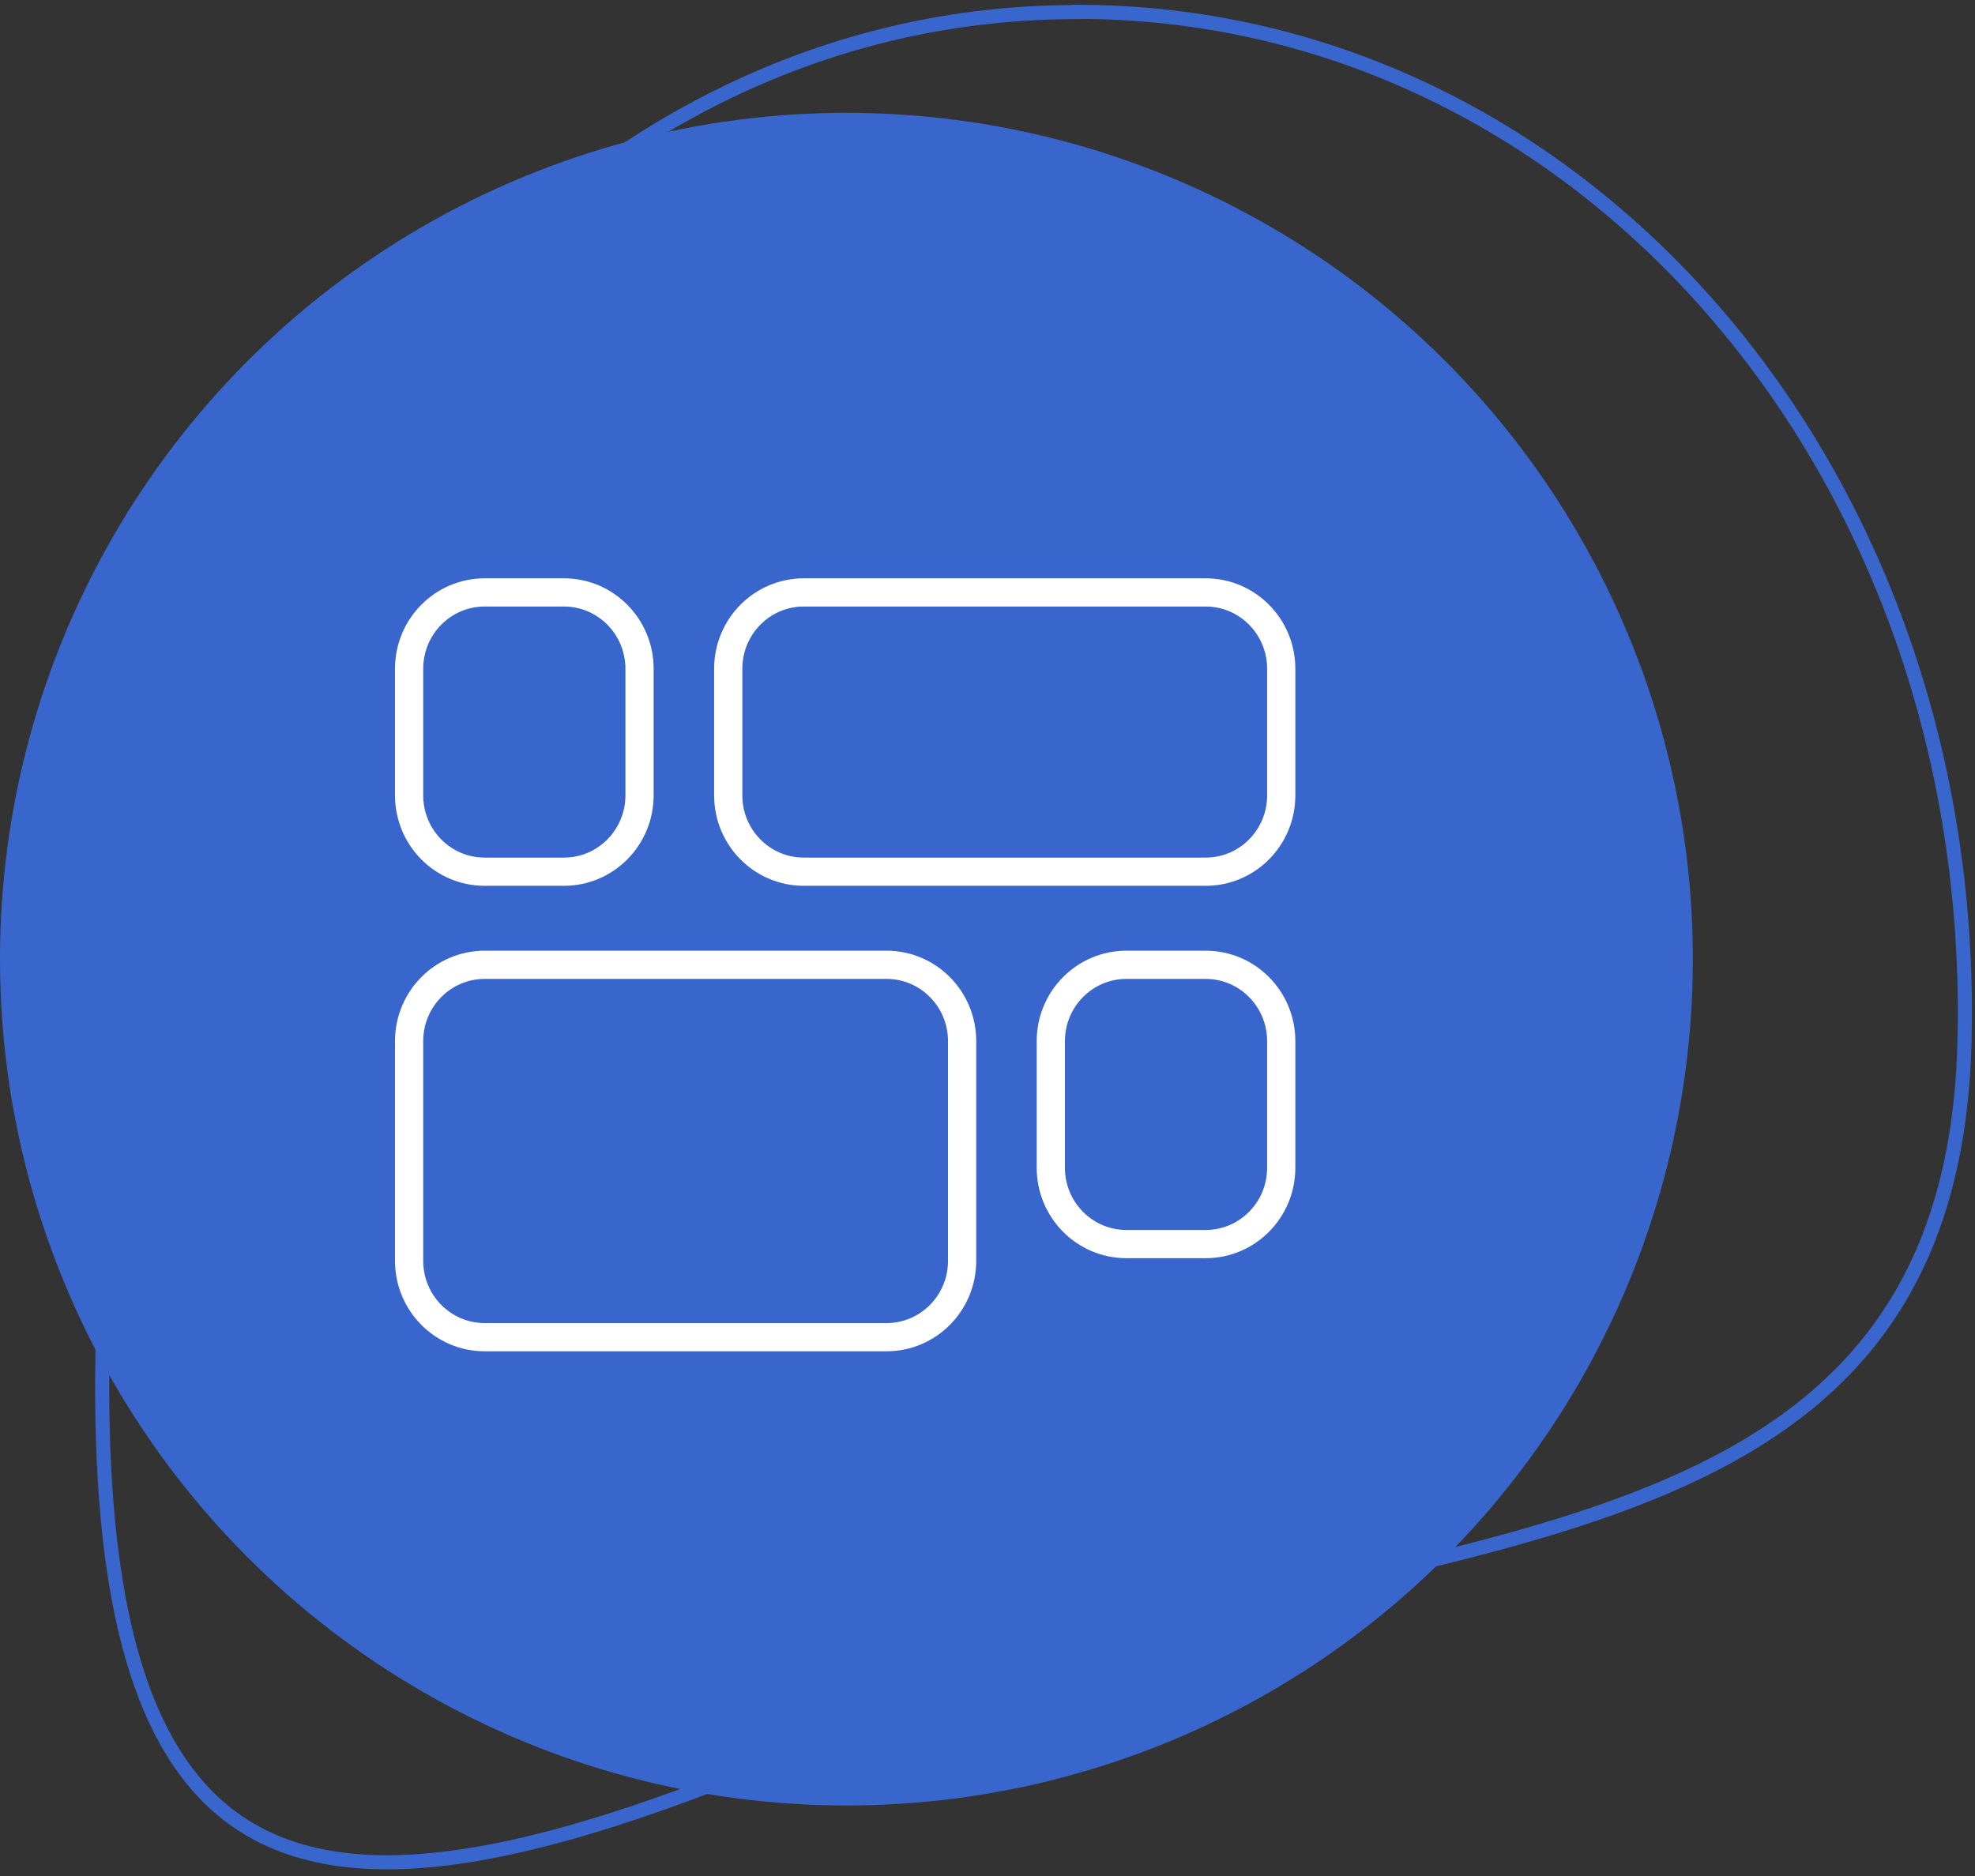 <svg xmlns="http://www.w3.org/2000/svg" width="140" height="133" viewBox="0 0 140 133" fill="none"><rect x="0" y="0" width="140" height="133" fill="#333333" stroke="none"/><circle cx="60" cy="68" r="60" fill="#3966CC"></circle><path d="M85.465 42H56.978C54.019 42 51.621 44.423 51.621 47.412V56.388C51.621 59.377 54.019 61.8 56.978 61.8H85.465C88.424 61.8 90.822 59.377 90.822 56.388V47.412C90.822 44.423 88.424 42 85.465 42Z" stroke="white" stroke-width="2" stroke-linecap="round" stroke-linejoin="round"></path><path d="M39.976 42H34.358C31.399 42 29 44.423 29 47.412V56.388C29 59.377 31.399 61.8 34.358 61.8H39.976C42.935 61.8 45.334 59.377 45.334 56.388V47.412C45.334 44.423 42.935 42 39.976 42Z" stroke="white" stroke-width="2" stroke-linecap="round" stroke-linejoin="round"></path><path d="M34.358 94.8H62.844C65.803 94.8 68.201 92.377 68.201 89.388V73.812C68.201 70.823 65.803 68.4 62.844 68.4H34.358C31.399 68.4 29 70.823 29 73.812V89.388C29 92.377 31.399 94.8 34.358 94.8Z" stroke="white" stroke-width="2" stroke-linecap="round" stroke-linejoin="round"></path><path d="M79.846 88.2H85.465C88.424 88.2 90.822 85.777 90.822 82.788V73.812C90.822 70.823 88.424 68.4 85.465 68.4H79.846C76.887 68.4 74.488 70.823 74.488 73.812V82.788C74.488 85.777 76.887 88.2 79.846 88.2Z" stroke="white" stroke-width="2" stroke-linecap="round" stroke-linejoin="round"></path><path d="M8.8 74.989L8.8 74.989C13.495 34.398 39.958 1.129 75.9 0.856L76.326 0.852L76.328 0.84C112.082 0.826 140.276 33.361 139.255 73.889C139 84.022 136.143 91.105 131.515 96.292C126.877 101.49 120.416 104.831 112.861 107.391C106.764 109.457 99.998 111.001 92.945 112.61C91.253 112.996 89.543 113.386 87.823 113.788C78.952 115.86 69.808 118.244 61.214 122.053C50.907 126.617 42.009 129.91 34.576 131.298C27.138 132.687 21.252 132.153 16.887 129.175C12.525 126.2 9.562 120.701 8.164 111.875C6.767 103.052 6.948 90.983 8.8 74.989Z" stroke="#3966CC"></path></svg>